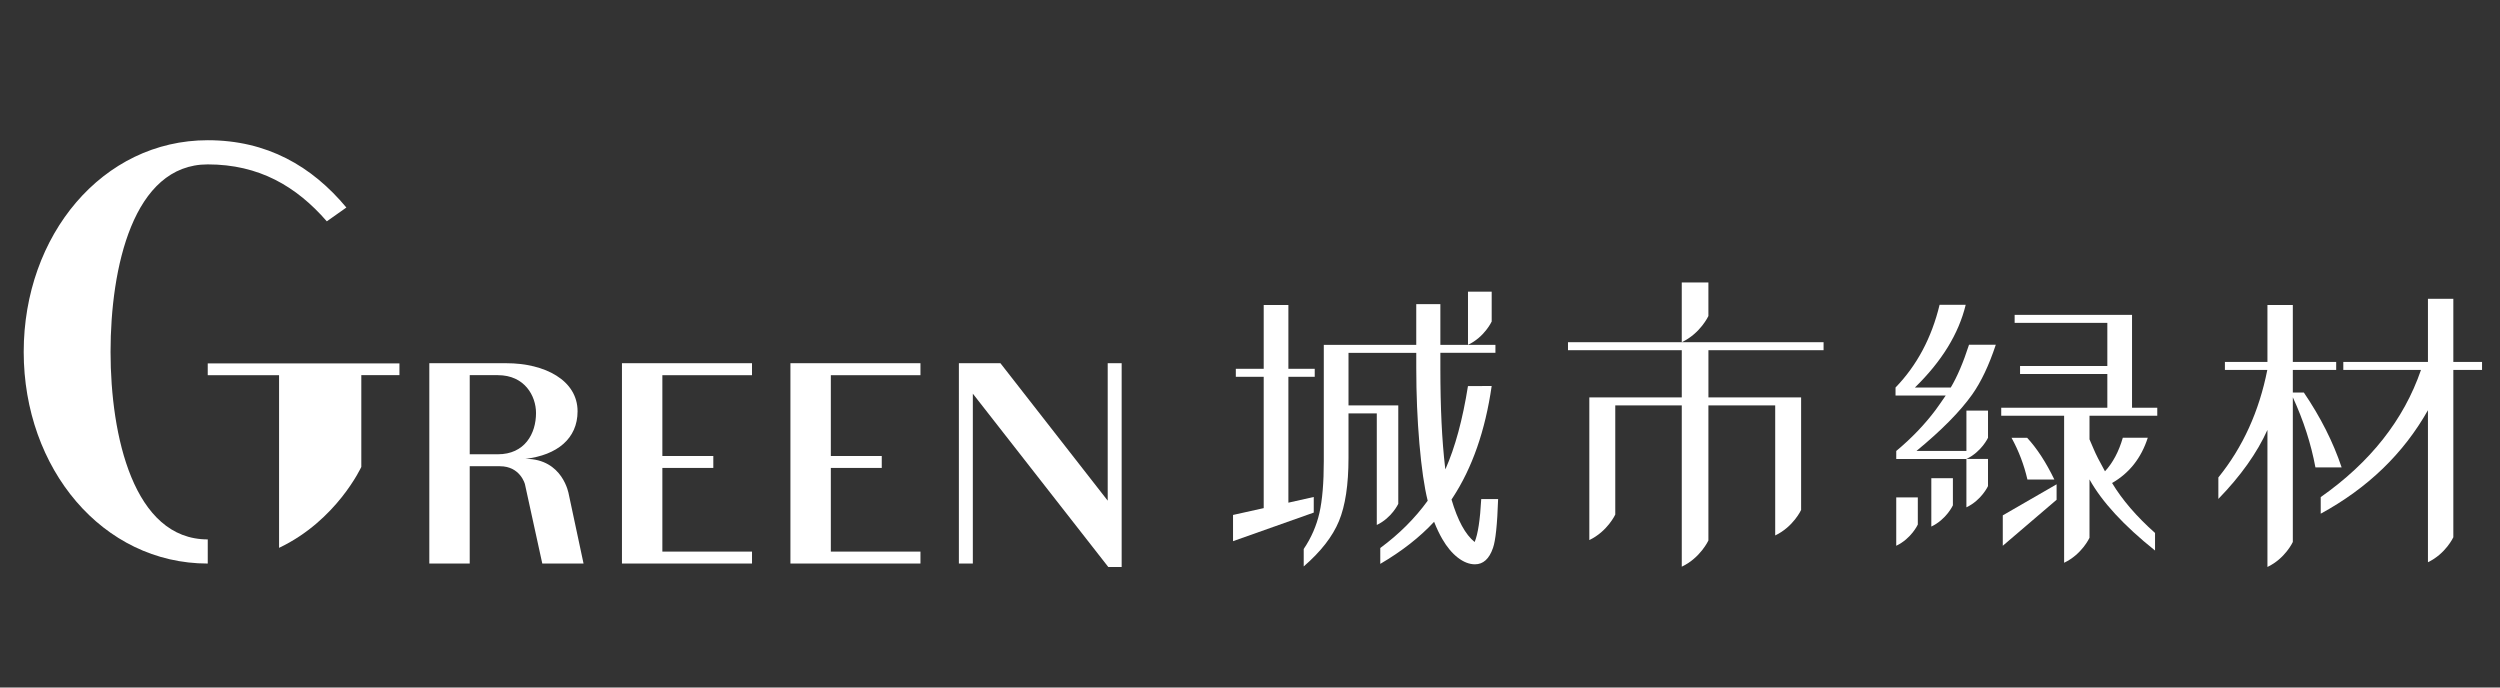 <?xml version="1.0" encoding="utf-8"?>
<!DOCTYPE svg PUBLIC "-//W3C//DTD SVG 1.0//EN" "http://www.w3.org/TR/2001/REC-SVG-20010904/DTD/svg10.dtd">
<svg version="1.0" id="logo_w" xmlns="http://www.w3.org/2000/svg" xmlns:xlink="http://www.w3.org/1999/xlink" x="0px" y="0px"
	 width="240px" height="66px" viewBox="0 0 240 66" enable-background="new 0 0 240 66" xml:space="preserve">
<rect x="0" y="0" width="240" height="66" fill="#333333" stroke="none"/>
<g>
	<g>
		<path fill="#FFFFFF" d="M19.944,51.783c-7.122,0-9.331-9.939-9.331-18.001c0-8.062,2.153-18,9.331-18
			c4.915,0,8.504,2.098,11.431,5.466c0,0,0,0,1.877-1.326c-3.313-3.975-7.62-6.46-13.308-6.46c-10.104,0-17.668,9.111-17.668,20.32
			c0,11.209,7.564,20.319,17.668,20.319V51.783z"/>
		<g>
			<path fill="#FFFFFF" d="M56.021,54.102H52.06l-1.667-7.622c0,0-0.437-1.722-2.404-1.722h-2.896v9.344h-3.879V34.869h7.403
				c3.688,0,6.83,1.64,6.83,4.616c0,2.623-1.967,4.207-5,4.563c3.606,0,4.152,3.387,4.152,3.387L56.021,54.102z M47.798,43.61
				c2.568,0,3.66-1.967,3.66-3.961c0-1.64-1.092-3.633-3.66-3.633h-2.704v7.594H47.798z"/>
			<path fill="#FFFFFF" d="M63.587,36.017v7.759h4.891v1.146h-4.891v8.032h8.606v1.147H59.708V34.869h12.484v1.147H63.587z"/>
			<path fill="#FFFFFF" d="M79.76,36.017v7.759h4.889v1.146H79.76v8.032h8.604v1.147H75.881V34.869h12.483v1.147H79.76z"/>
			<path fill="#FFFFFF" d="M107.679,34.869v19.56h-1.285L93.392,37.792v16.31h-1.339V34.869h3.988l10.299,13.195V34.869H107.679z"/>
		</g>
		<path fill="#FFFFFF" d="M19.943,34.887v1.13h6.847v16.577c5.536-2.627,7.896-7.769,7.896-7.769v-8.809h3.66v-1.13H19.943z"/>
	</g>
	<g>
		<g>
			<path fill="#FFFFFF" d="M161.449,27.118v5.734c1.793-0.851,2.557-2.514,2.557-2.514v-3.22H161.449z"/>
			<path fill="#FFFFFF" d="M164.008,33.618h11.055v-0.766h-24.536v0.766h10.923v4.534h-8.875v13.694
				c1.745-0.83,2.491-2.45,2.491-2.45V38.919h6.384v15.483c1.793-0.852,2.557-2.517,2.557-2.517V38.919h6.412v12.484
				c1.744-0.829,2.488-2.448,2.488-2.448V38.151h-8.898V33.618z"/>
		</g>
		<g>
			<path fill="#FFFFFF" d="M221.169,37.682h-1.058v-2.167h4.163v-0.767h-4.163v-5.47h-2.437v5.47h-4.083v0.767h4.07
				c-0.785,3.979-2.352,7.422-4.698,10.32v2.063c2.142-2.204,3.712-4.414,4.711-6.626v13.157c1.708-0.812,2.437-2.397,2.437-2.397
				V38.139c1.025,2.222,1.749,4.467,2.17,6.732h2.516C223.984,42.441,222.775,40.048,221.169,37.682z"/>
			<path fill="#FFFFFF" d="M235.52,34.748v-6.061h-2.437v6.061h-8.125v0.767h7.457c-1.651,4.792-4.861,8.861-9.626,12.209v1.591
				c4.515-2.463,7.946-5.772,10.294-9.935v14.594c1.707-0.813,2.437-2.396,2.437-2.396V35.515h2.756v-0.767H235.52z"/>
		</g>
		<g>
			<polygon fill="#FFFFFF" points="197.433,46.492 197.433,47.978 192.267,52.394 192.267,49.474 			"/>
			<path fill="#FFFFFF" d="M193.108,42.032h1.501c0.936,1.011,1.806,2.344,2.609,4.004h-2.585
				C194.305,44.616,193.797,43.282,193.108,42.032z"/>
			<path fill="#FFFFFF" d="M188.775,44.06v4.644c1.452-0.688,2.073-2.038,2.073-2.038V44.06H188.775z"/>
			<path fill="#FFFFFF" d="M182.039,47.748v4.646c1.453-0.689,2.071-2.038,2.071-2.038v-2.607H182.039z"/>
			<path fill="#FFFFFF" d="M185.407,45.904v4.645c1.452-0.689,2.071-2.039,2.071-2.039v-2.605H185.407z"/>
			<path fill="#FFFFFF" d="M188.775,43.292h-4.795c2.409-1.982,4.192-3.79,5.354-5.423c0.856-1.213,1.61-2.805,2.263-4.776h-2.57
				c-0.554,1.713-1.14,3.081-1.754,4.109h-3.442c2.581-2.517,4.204-5.162,4.875-7.938H186.2c-0.765,3.168-2.177,5.814-4.229,7.938
				v0.767h4.819c-0.207,0.323-0.979,1.396-0.979,1.396c-1.038,1.38-2.286,2.693-3.771,3.928v0.768h6.736
				c1.452-0.69,2.073-2.036,2.073-2.036v-2.61h-2.073V43.292z"/>
			<path fill="#FFFFFF" d="M200.592,39.908h6.506v-0.766h-2.423v-8.915h-11.27v0.767h8.899v4.144h-8.379v0.768h8.379v3.236h-10.187
				v0.766h6.038v14.118c1.707-0.809,2.436-2.396,2.436-2.396v-5.606c1.195,2.15,3.291,4.428,6.292,6.827v-1.688
				c-1.775-1.578-3.15-3.177-4.124-4.794c1.66-0.954,2.802-2.403,3.427-4.346h-2.397c-0.382,1.325-0.953,2.4-1.712,3.222
				c-0.526-0.945-0.883-1.647-1.07-2.101c-0.188-0.438-0.326-0.758-0.415-0.964V39.908z"/>
		</g>
		<g>
			<polygon fill="#FFFFFF" points="123.685,36.174 126.214,36.174 126.214,35.407 123.685,35.407 123.685,29.278 121.316,29.278 
				121.316,35.407 118.639,35.407 118.639,36.174 121.316,36.174 121.316,48.78 118.371,49.435 118.371,51.953 126.12,49.208 
				126.12,47.709 123.685,48.257 			"/>
			<path fill="#FFFFFF" d="M140.927,27.998v5.108c1.596-0.759,2.275-2.239,2.275-2.239v-2.869H140.927z"/>
			<path fill="#FFFFFF" d="M142.198,47.91c-0.107,1.99-0.317,3.364-0.632,4.123c-0.892-0.715-1.631-2.074-2.221-4.081
				c0.035-0.045,0.071-0.102,0.109-0.162c1.882-2.872,3.131-6.453,3.747-10.735l-2.277,0.011c-0.509,3.206-1.229,5.871-2.168,7.993
				l-0.025-0.173c-0.306-2.597-0.456-5.762-0.456-9.49v-1.524h5.286v-0.766h-5.286v-3.908h-2.315v3.908h-8.876v11.162
				c0,2.08-0.141,3.739-0.419,4.973c-0.284,1.238-0.786,2.391-1.509,3.462v1.675c1.642-1.421,2.77-2.869,3.381-4.346
				c0.611-1.474,0.918-3.494,0.918-6.057v-4.288h2.716v10.71c1.444-0.686,2.063-2.029,2.063-2.029v-9.451h-4.778v-5.044h6.505v1.469
				c0,2.489,0.1,4.903,0.3,7.241c0.202,2.339,0.468,4.167,0.797,5.487c-1.231,1.697-2.747,3.21-4.552,4.538v1.526
				c2.07-1.213,3.794-2.561,5.167-4.041c0.25,0.633,0.515,1.187,0.79,1.659c0.438,0.759,0.935,1.353,1.485,1.781
				c0.556,0.428,1.104,0.642,1.647,0.642c0.794,0,1.37-0.521,1.729-1.567c0.249-0.694,0.414-2.261,0.494-4.697H142.198z"/>
		</g>
	</g>
</g>
<g>
</g>
<g>
</g>
<g>
</g>
<g>
</g>
<g>
</g>
<g>
</g>
<g>
</g>
<g>
</g>
<g>
</g>
<g>
</g>
<g>
</g>
<g>
</g>
<g>
</g>
<g>
</g>
<g>
</g>
</svg>
